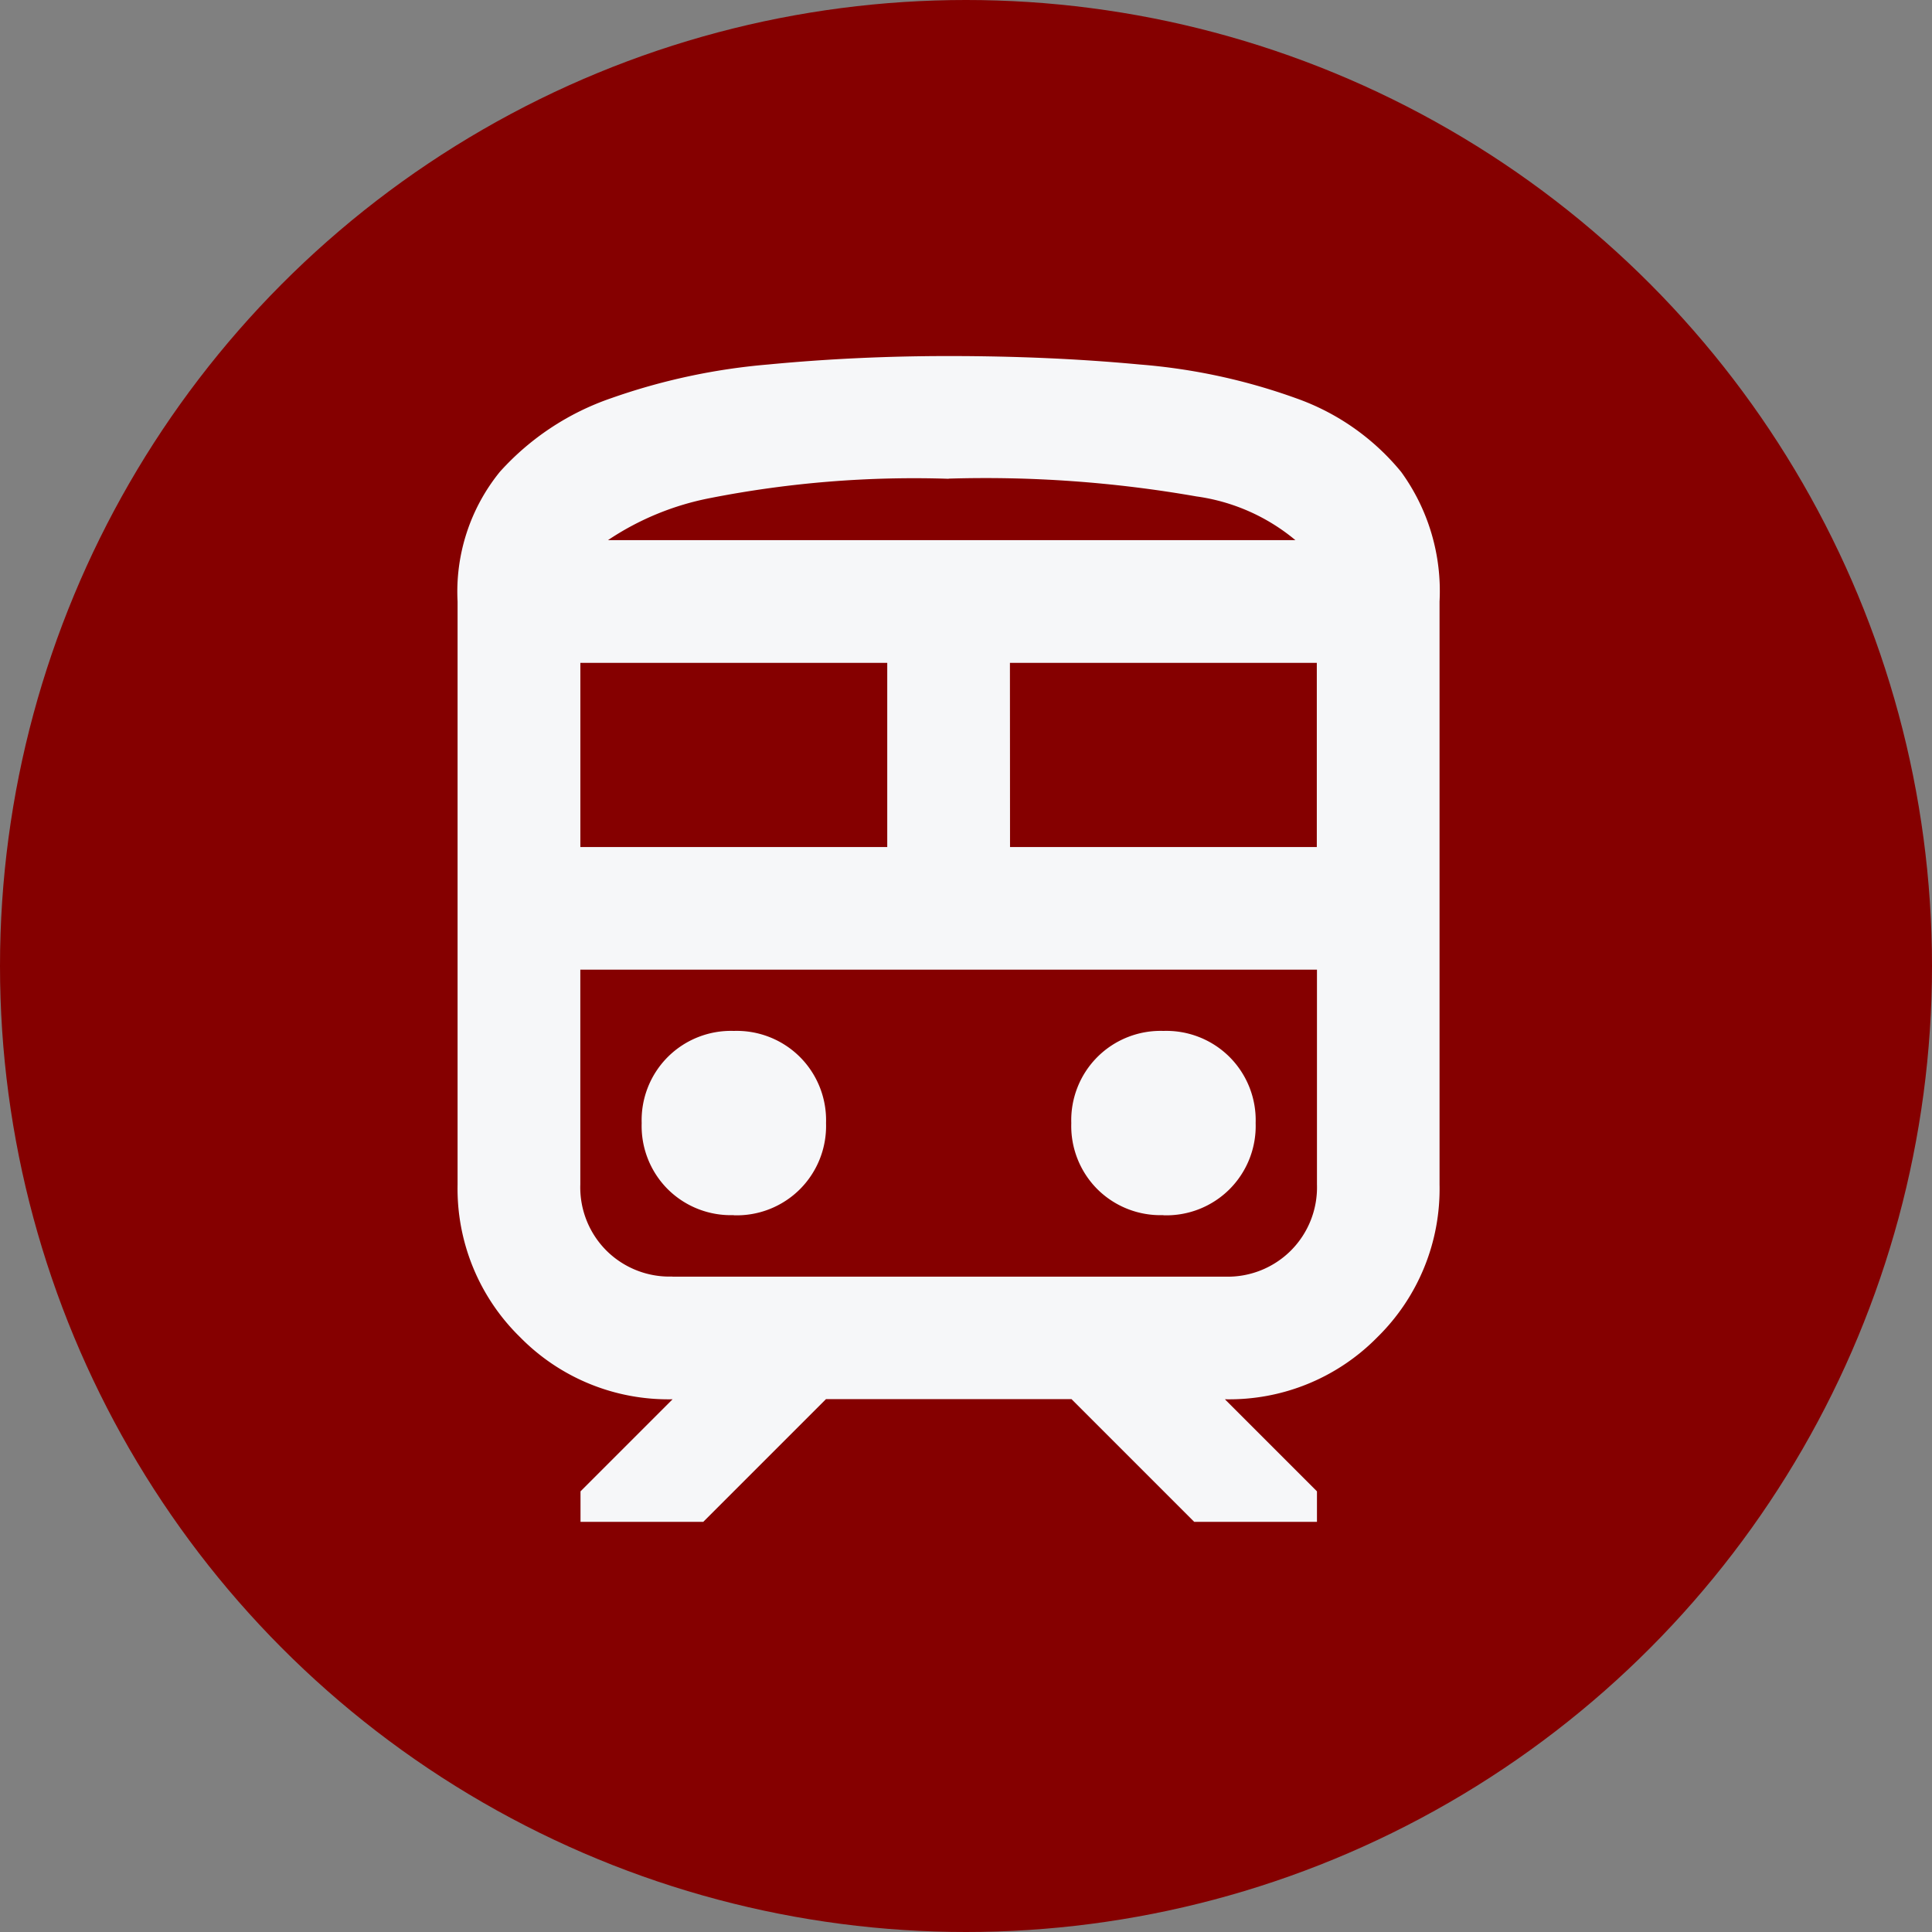 <svg xmlns="http://www.w3.org/2000/svg" width="38" height="38" viewBox="0 0 38 38">
  <rect x="0" y="0" width="38" height="38" fill="#808080" stroke="none"/>
  <g id="Group_1029" data-name="Group 1029" transform="translate(-2415 -4976)">
    <g id="Group_1028" data-name="Group 1028" transform="translate(1289.333 -833)">
      <circle id="Ellipse_5" data-name="Ellipse 5" cx="19" cy="19" r="19" transform="translate(1125.667 5809)" fill="#850000"/>
    </g>
    <path id="train_24dp_E8EAED_FILL0_wght400_GRAD0_opsz24" d="M160-863.7v-11.468a3.741,3.741,0,0,1,.83-2.55,5.224,5.224,0,0,1,2.188-1.449,12.417,12.417,0,0,1,3.093-.664q1.735-.166,3.546-.166,1.992,0,3.757.166a11.816,11.816,0,0,1,3.078.664,4.69,4.69,0,0,1,2.067,1.449,3.988,3.988,0,0,1,.755,2.55V-863.7a4.082,4.082,0,0,1-1.222,3,4.082,4.082,0,0,1-3,1.222l1.811,1.811v.6h-2.414l-2.414-2.414h-4.829l-2.414,2.414h-2.414v-.6l1.811-1.811a4.082,4.082,0,0,1-3-1.222A4.082,4.082,0,0,1,160-863.7Zm9.658-13.883a20.79,20.79,0,0,0-4.678.377,5.473,5.473,0,0,0-2.022.83h13.521a3.862,3.862,0,0,0-1.947-.86A24.035,24.035,0,0,0,169.658-877.586Zm-7.243,7.243h6.036v-3.622h-6.036Zm12.676,2.414h0Zm-4.225-2.414H176.9v-3.622h-6.036Zm-5.432,7.243a1.759,1.759,0,0,0,1.3-.513,1.759,1.759,0,0,0,.513-1.3,1.759,1.759,0,0,0-.513-1.3,1.759,1.759,0,0,0-1.3-.513,1.759,1.759,0,0,0-1.3.513,1.759,1.759,0,0,0-.513,1.3,1.759,1.759,0,0,0,.513,1.3A1.759,1.759,0,0,0,165.432-863.1Zm8.45,0a1.759,1.759,0,0,0,1.3-.513,1.759,1.759,0,0,0,.513-1.3,1.759,1.759,0,0,0-.513-1.3,1.759,1.759,0,0,0-1.3-.513,1.759,1.759,0,0,0-1.3.513,1.759,1.759,0,0,0-.513,1.3,1.759,1.759,0,0,0,.513,1.3A1.759,1.759,0,0,0,173.883-863.1Zm-9.658,1.207H175.09a1.759,1.759,0,0,0,1.3-.513,1.759,1.759,0,0,0,.513-1.3v-4.225H162.414v4.225a1.759,1.759,0,0,0,.513,1.3A1.759,1.759,0,0,0,164.225-861.892Zm5.432-14.486h0Z" transform="translate(2264 5863)" fill="#f6f7f9"/>
  </g>
</svg>
